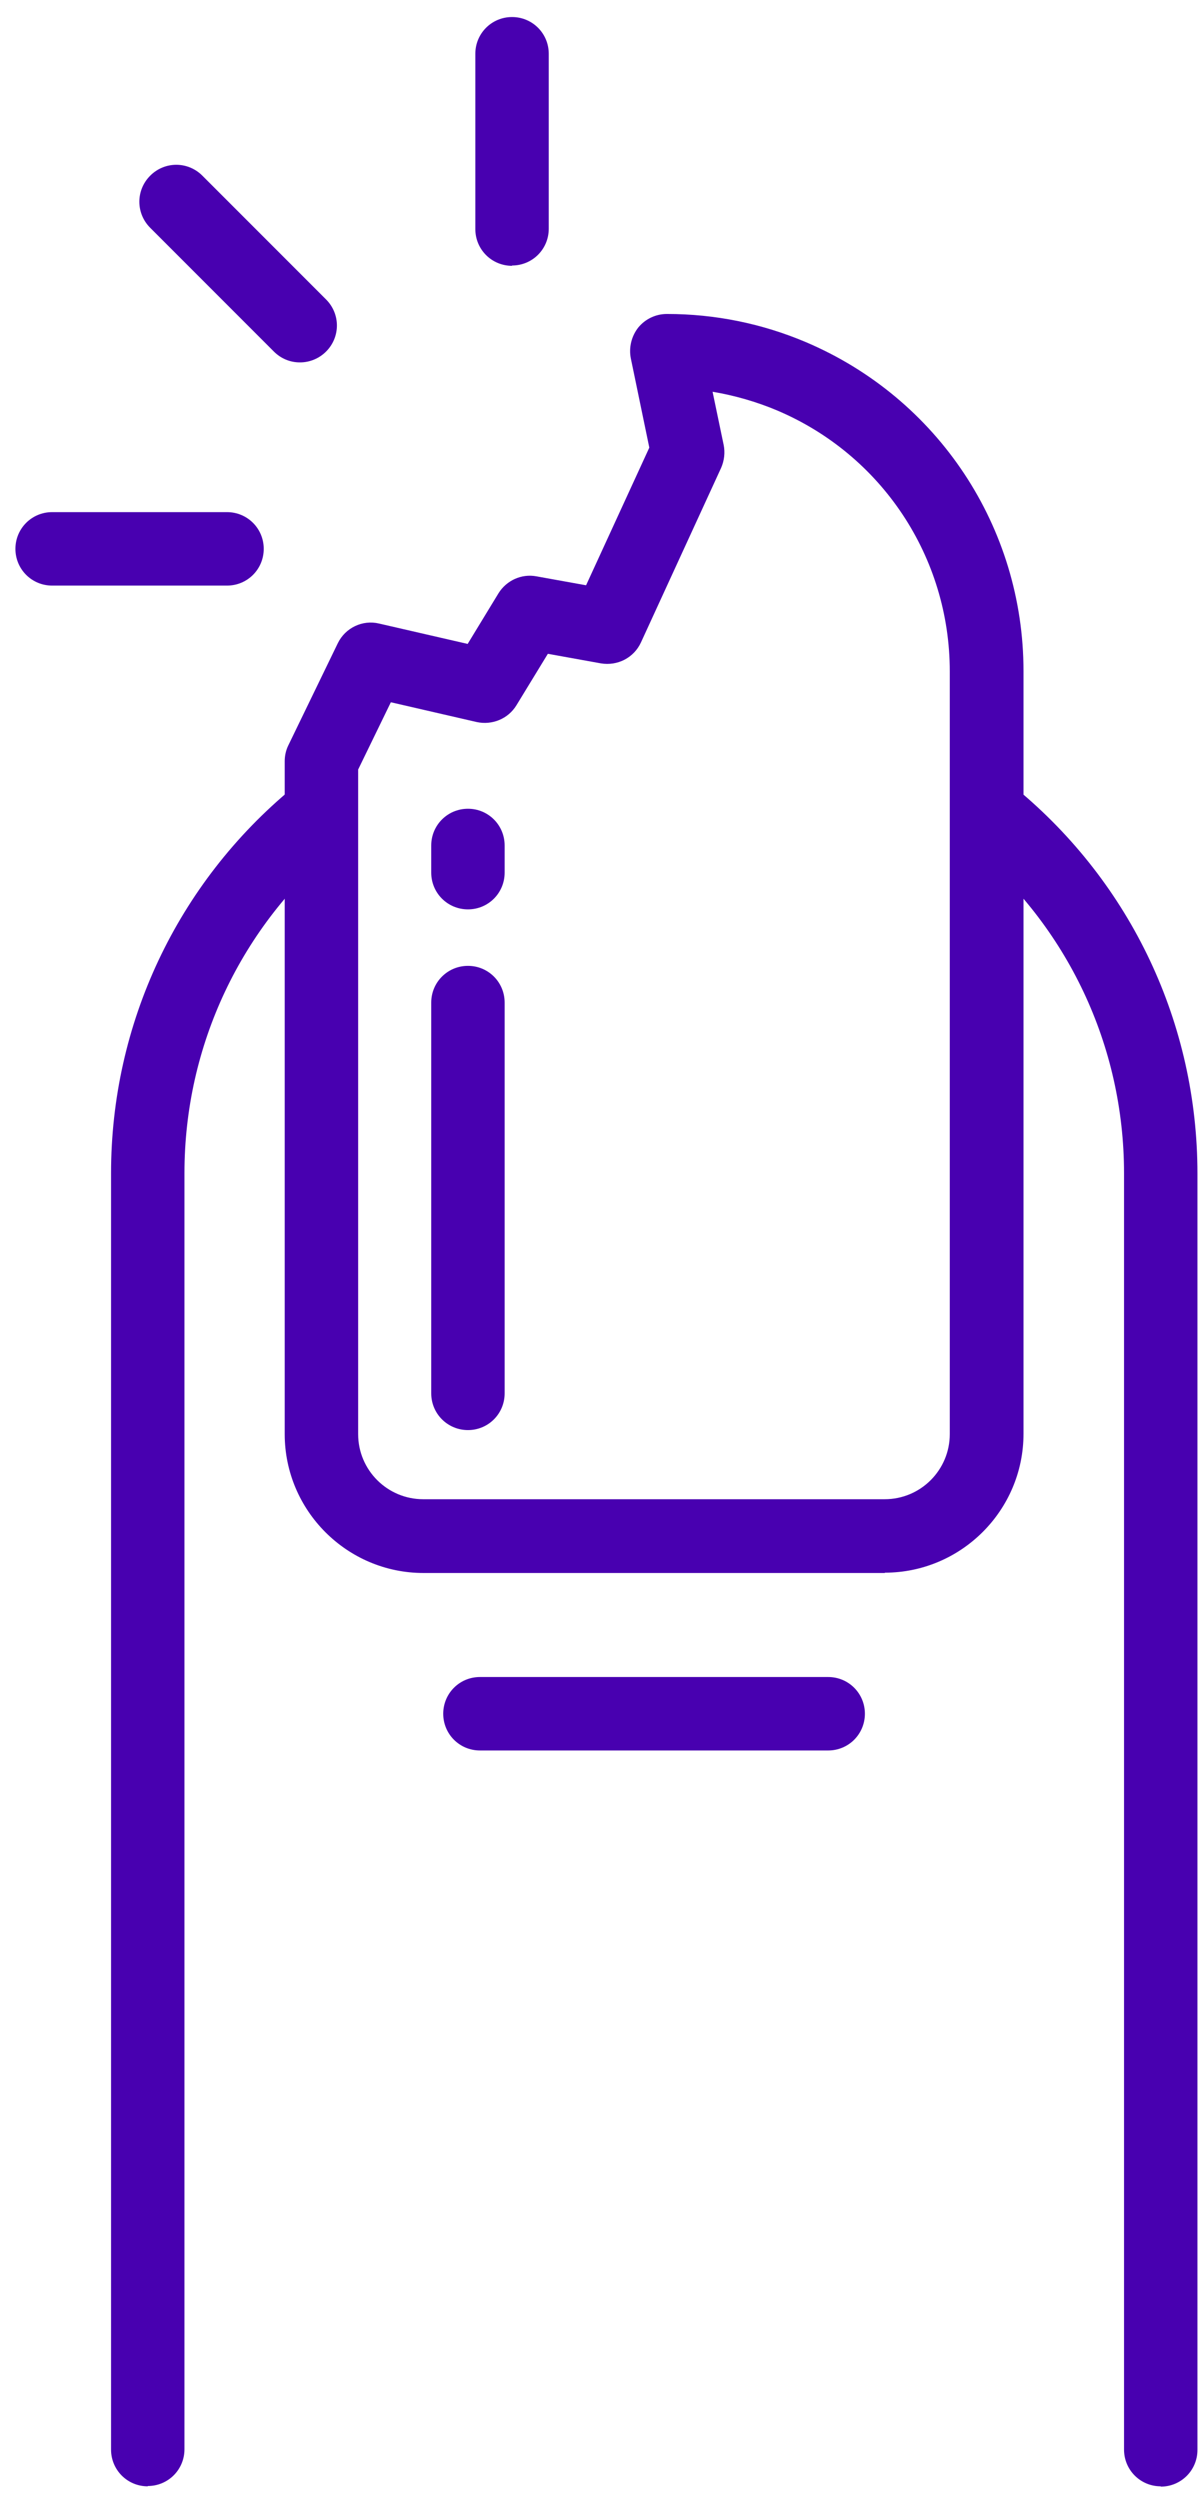 <svg width="39" height="81" viewBox="0 0 39 81" fill="none" xmlns="http://www.w3.org/2000/svg">
<g id="icon_nail_biting">
<g id="Group">
<g id="Group_2">
<path id="Vector" d="M37.63 80.552C36.97 80.552 36.44 80.022 36.44 79.362V38.012C36.44 33.882 34.61 30.012 31.42 27.382C30.91 26.962 30.84 26.212 31.26 25.702C31.68 25.192 32.43 25.122 32.94 25.542C36.68 28.632 38.82 33.172 38.82 38.022V79.372C38.82 80.032 38.29 80.562 37.63 80.562V80.552Z" fill="#4800B0"/>
<path id="Vector_2" d="M4.79 80.552C4.13 80.552 3.6 80.022 3.6 79.362V38.012C3.6 33.172 5.74 28.622 9.48 25.532C9.99 25.112 10.74 25.182 11.16 25.692C11.58 26.202 11.51 26.952 11 27.372C7.81 30.002 5.98 33.882 5.98 38.002V79.352C5.98 80.012 5.45 80.542 4.79 80.542V80.552Z" fill="#4800B0"/>
<path id="Vector_3" d="M28.691 50.962H13.73C11.251 50.962 9.23 48.942 9.23 46.462V24.662C9.23 24.482 9.27 24.302 9.35 24.142L10.95 20.842C11.191 20.342 11.751 20.072 12.29 20.202L15.161 20.862L16.16 19.222C16.421 18.802 16.91 18.582 17.39 18.672L19 18.962L21.05 14.502L20.451 11.612C20.381 11.262 20.471 10.892 20.691 10.612C20.921 10.332 21.261 10.172 21.62 10.172C23.18 10.172 24.701 10.482 26.12 11.082C30.41 12.902 33.181 17.082 33.181 21.742V46.452C33.181 48.932 31.16 50.952 28.68 50.952L28.691 50.962ZM11.611 24.932V46.462C11.611 47.632 12.56 48.572 13.72 48.572H28.68C29.851 48.572 30.791 47.622 30.791 46.462V21.752C30.791 18.052 28.59 14.732 25.18 13.292C24.511 13.012 23.811 12.812 23.101 12.692L23.46 14.412C23.511 14.662 23.48 14.922 23.381 15.152L20.78 20.812C20.55 21.312 20.02 21.582 19.48 21.492L17.761 21.182L16.741 22.852C16.471 23.292 15.95 23.502 15.45 23.392L12.671 22.752L11.601 24.952L11.611 24.932Z" fill="#4800B0"/>
<path id="Vector_4" d="M26.849 56.712H15.559C14.899 56.712 14.369 56.182 14.369 55.522C14.369 54.862 14.899 54.332 15.559 54.332H26.849C27.509 54.332 28.039 54.862 28.039 55.522C28.039 56.182 27.509 56.712 26.849 56.712Z" fill="#4800B0"/>
</g>
<path id="Vector_5" d="M15.171 46.332C14.511 46.332 13.98 45.802 13.98 45.142V32.482C13.98 31.822 14.511 31.292 15.171 31.292C15.831 31.292 16.36 31.822 16.36 32.482V45.142C16.36 45.802 15.831 46.332 15.171 46.332Z" fill="#4800B0"/>
<path id="Vector_6" d="M15.171 29.462C14.511 29.462 13.98 28.932 13.98 28.272V27.392C13.98 26.732 14.511 26.202 15.171 26.202C15.831 26.202 16.36 26.732 16.36 27.392V28.272C16.36 28.932 15.831 29.462 15.171 29.462Z" fill="#4800B0"/>
</g>
<path id="Vector_7" d="M7.37 18.972H1.69C1.03 18.972 0.5 18.442 0.5 17.782C0.5 17.122 1.03 16.592 1.69 16.592H7.36C8.02 16.592 8.55 17.122 8.55 17.782C8.55 18.442 8.02 18.972 7.36 18.972H7.37Z" fill="#4800B0"/>
<path id="Vector_8" d="M9.72 11.741C9.41 11.741 9.11 11.621 8.88 11.391L4.87 7.381C4.4 6.911 4.4 6.161 4.87 5.691C5.34 5.221 6.09 5.221 6.56 5.691L10.57 9.701C11.04 10.171 11.04 10.921 10.57 11.391C10.34 11.621 10.03 11.741 9.73 11.741H9.72Z" fill="#4800B0"/>
<path id="Vector_9" d="M16.6 8.612C15.94 8.612 15.41 8.082 15.41 7.422V1.742C15.41 1.082 15.94 0.552 16.6 0.552C17.26 0.552 17.79 1.082 17.79 1.742V7.412C17.79 8.072 17.26 8.602 16.6 8.602V8.612Z" fill="#4800B0"/>
</g>
</svg>
